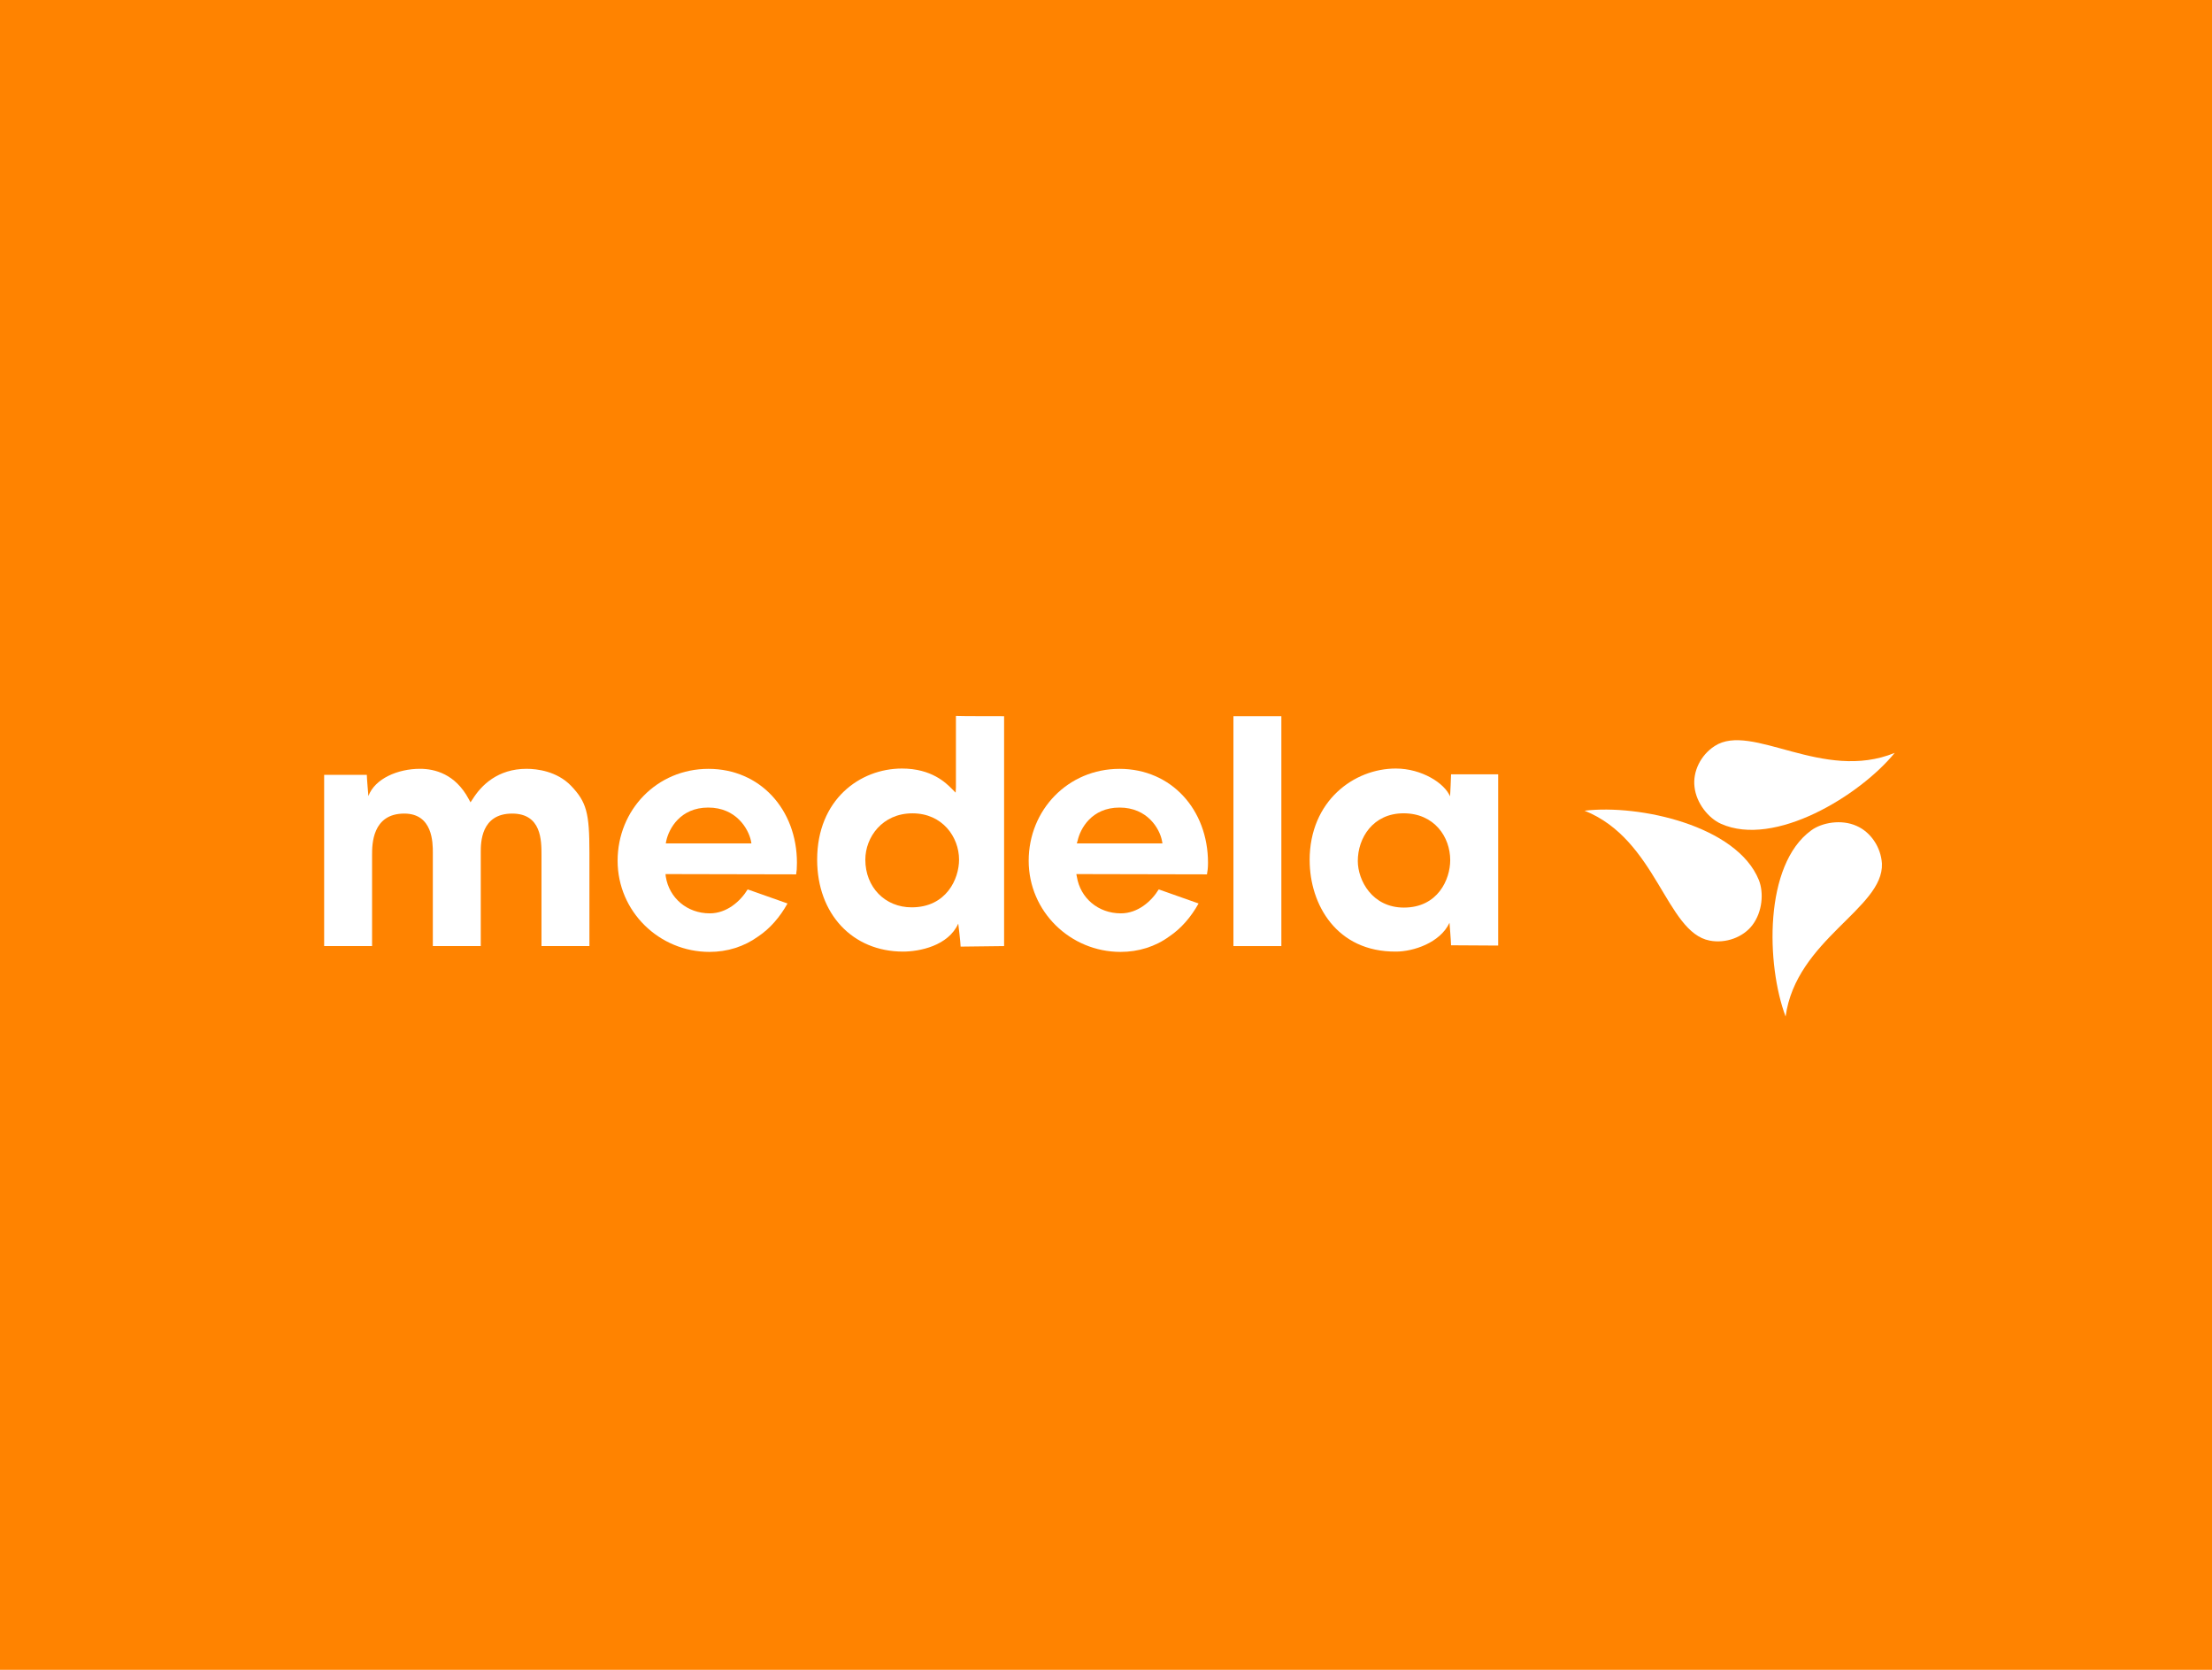 <svg xmlns="http://www.w3.org/2000/svg" id="a" data-name="medela" width="636" height="480" viewBox="0 0 636 480"><defs><style>      .d {        fill: #fff;      }      .e {        fill: #ff8300;      }    </style></defs><rect id="b" data-name="bg" class="e" width="636" height="480"></rect><g id="c" data-name="logo"><path class="d" d="M135.89,229.73c2.48-3.99,7.23-8.73,15.51-8.73,3.01,0,8.73.68,12.8,4.89,4.44,4.67,5.27,7.75,5.27,19.12v26.95h-13.78v-26.2c0-4.14,0-11.89-8.43-11.89-9.03,0-9.03,8.43-9.03,11.14v26.95h-13.78v-26.87c0-2.79,0-11.22-8.21-11.22-9.26,0-9.26,8.96-9.26,11.89v26.2h-13.78v-49.23h12.27c0,.98.45,6.1.45,6.1,1.88-5.04,8.51-7.83,14.83-7.83,4.29,0,10.16,1.51,14,8.66l.53.98.6-.9"></path><path class="d" d="M288.7,205.87v66.09c-1.13,0-11.29.15-12.5.15,0-1.05-.68-6.62-.68-6.62-2.86,6.4-11.14,8.05-15.88,8.05-14.53,0-24.69-10.84-24.69-26.42,0-17.24,12.27-26.2,24.39-26.2,8.58,0,12.72,4.22,14.3,5.8l1.13,1.13.08-1.58v-20.48c1.2.08,12.72.08,13.85.08M248.8,247.12c0,7.9,5.65,13.7,13.32,13.7,10.01,0,13.63-8.21,13.63-13.7,0-6.47-4.74-13.32-13.4-13.32s-13.55,6.85-13.55,13.32Z"></path><path class="d" d="M368.42,205.87v66.09h-13.78v-66.09h13.78"></path><path class="d" d="M376.55,247.27c0-17.09,12.8-26.35,24.77-26.35,7.53,0,14.08,4.29,15.58,7.98l.08-.9s.23-4.37.23-5.42h13.55v49.23c-1.13,0-12.42-.08-13.55-.08,0-1.05-.45-6.47-.45-6.47-2.71,5.8-10.46,8.28-15.36,8.28-17.09.15-24.84-13.55-24.84-26.27M390.4,247.49c0,5.57,4.14,13.4,13.25,13.4,9.79,0,13.32-8.13,13.32-13.63,0-6.7-4.59-13.47-13.4-13.47s-13.17,7.08-13.17,13.7Z"></path><path class="d" d="M215,255.62c-2.11,3.46-6.02,6.93-10.92,6.93-6.55,0-11.67-4.44-12.65-10.54l-.08-.75s36.43.08,37.56.08c.15-.9.23-1.73.23-3.31,0-15.36-10.61-27.02-25.44-27.02s-26.12,11.82-26.12,26.42,11.97,26.2,26.42,26.2c5.12,0,9.94-1.51,14-4.44,3.39-2.26,6.25-5.57,8.43-9.48l-11.29-3.99h-.15M191.59,241.62c.75-3.39,3.99-9.48,12.04-9.48s11.52,6.1,12.27,9.48l.15.83h-24.62l.15-.83Z"></path><path class="d" d="M333.19,255.62c-2.11,3.46-6.02,6.93-10.92,6.93-6.55,0-11.67-4.44-12.65-10.54l-.15-.75s36.43.08,37.56.08c.15-.9.3-1.73.3-3.31,0-15.36-10.61-27.02-25.44-27.02s-26.12,11.82-26.12,26.42,11.97,26.2,26.42,26.2c5.12,0,10.01-1.51,14-4.44,3.39-2.26,6.25-5.57,8.43-9.48l-11.29-3.99h-.15M309.85,241.62c.75-3.39,3.99-9.48,12.04-9.48s11.52,6.1,12.19,9.48l.15.83h-24.62l.23-.83Z"></path><path class="d" d="M544.79,216.4c-10.01,12.27-34.55,27.33-49.98,20.4-3.54-1.58-7.08-5.87-7.6-10.61-.53-4.37,1.73-9.11,5.8-11.74,10.69-6.93,31.09,10.46,51.79,1.96"></path><path class="d" d="M455.59,233.04c15.73-1.88,43.81,4.29,50.13,19.95,1.43,3.61,1.05,9.11-1.88,12.95-2.63,3.46-7.6,5.34-12.27,4.44-12.57-2.41-15.21-29.06-35.98-37.34"></path><path class="d" d="M513.4,292.21c-5.57-14.83-6.32-43.59,7.38-53.52,3.09-2.26,8.66-3.24,13.02-1.28,3.99,1.73,7,6.02,7.3,10.84.53,12.87-24.69,21.83-27.7,43.96"></path></g></svg>